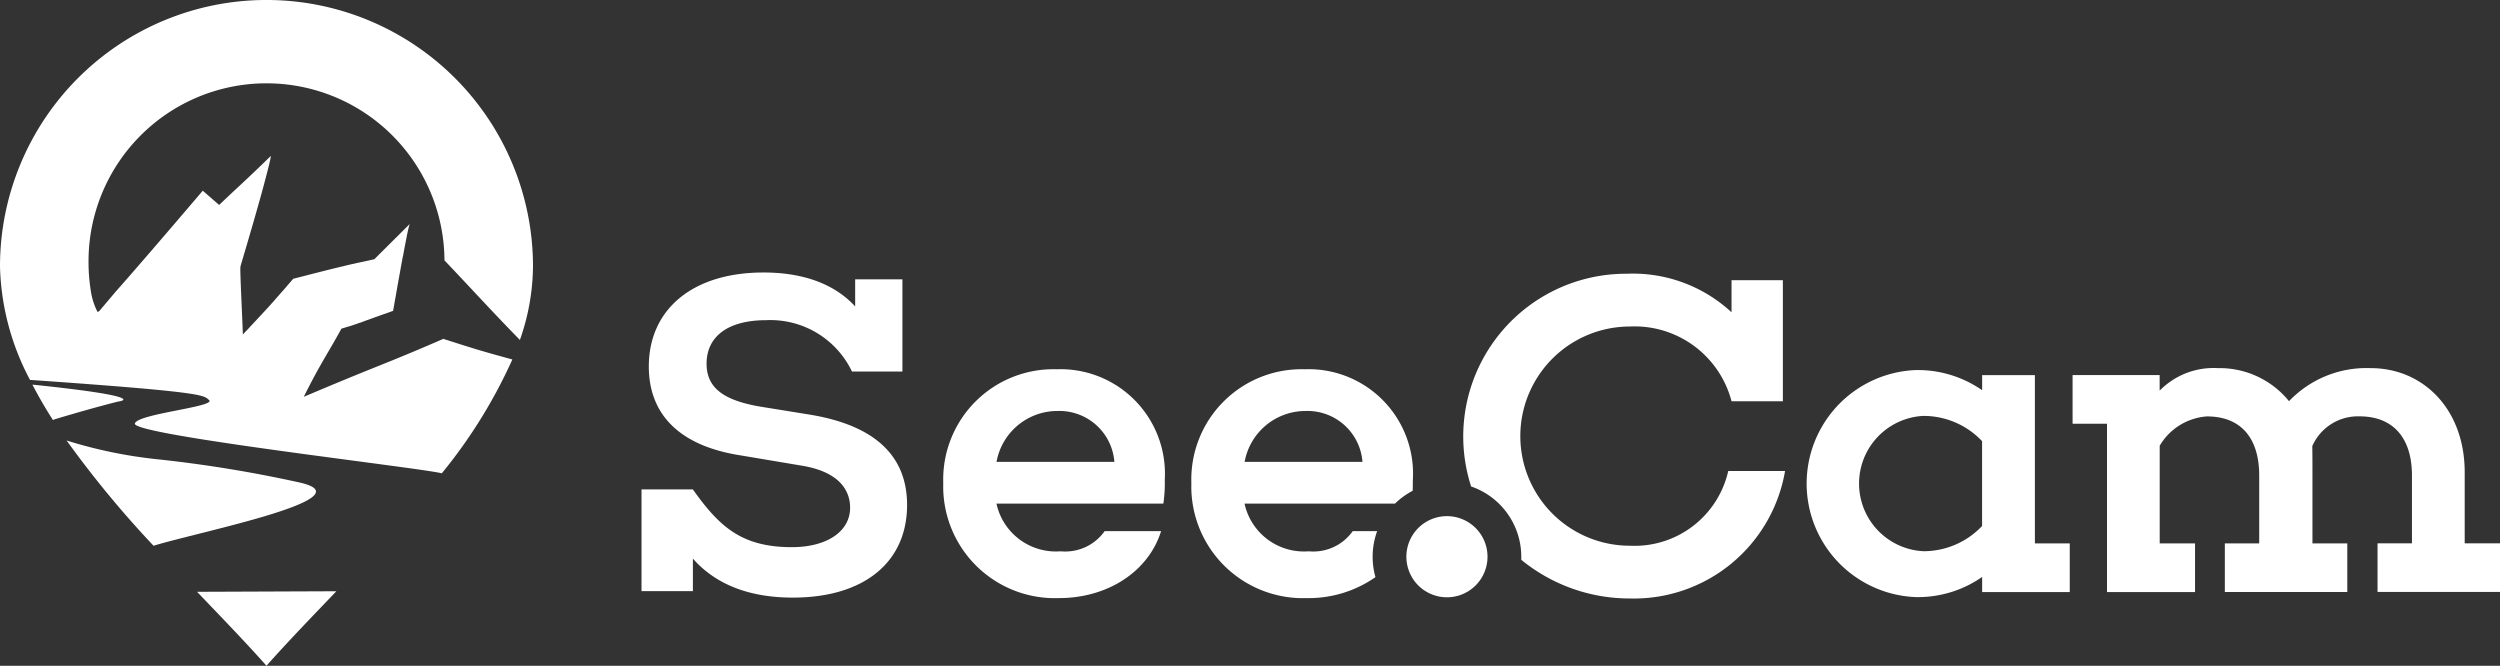 <svg xmlns="http://www.w3.org/2000/svg" width="186.043" height="49.546" viewBox="0 0 186.043 49.546"><rect x="0" y="0" width="186.043" height="49.546" fill="#333333" stroke="none"/><defs><style>.a,.b{fill:#fff;}.b{fill-rule:evenodd;}</style></defs><g transform="translate(0 0)"><path class="a" d="M167.781,77.469c-2.7-.445-4.1-1.331-4.1-3.21,0-2.014,1.572-3.24,4.439-3.24a6.724,6.724,0,0,1,6.381,3.82h3.754V67.981h-3.516v2.014c-1.569-1.707-3.925-2.525-6.826-2.525-5.29,0-8.53,2.762-8.53,6.994,0,3.516,2.218,5.906,6.859,6.621l4.469.751c2.8.445,3.652,1.809,3.652,3.141,0,1.773-1.74,2.933-4.334,2.933-3.787,0-5.425-1.569-7.37-4.3H158.84v7.574h3.823V88.764c1.569,1.776,3.958,2.9,7.439,2.9,5.29,0,8.5-2.627,8.5-6.892,0-3.856-2.66-5.972-7.234-6.723l-3.583-.58Zm30,5.392a7.776,7.776,0,0,0-8.055-8.19,8.206,8.206,0,0,0-8.431,8.464,8.311,8.311,0,0,0,8.6,8.566c3.685,0,6.687-2.014,7.61-4.983h-4.2a3.591,3.591,0,0,1-3.276,1.5,4.526,4.526,0,0,1-4.776-3.55h12.422A10.963,10.963,0,0,0,197.78,82.861Zm-7.953-5.085a4.1,4.1,0,0,1,4.2,3.787h-8.77A4.608,4.608,0,0,1,189.827,77.776Zm26.416,5.085a7.776,7.776,0,0,0-8.055-8.19,8.206,8.206,0,0,0-8.431,8.464,8.311,8.311,0,0,0,8.6,8.566,8.684,8.684,0,0,0,5.1-1.56,5.57,5.57,0,0,1,.126-3.423h-1.818a3.591,3.591,0,0,1-3.276,1.5,4.526,4.526,0,0,1-4.776-3.55h11.2a5.561,5.561,0,0,1,1.313-.953c.012-.292.012-.577.012-.857Zm-7.953-5.085a4.1,4.1,0,0,1,4.2,3.787h-8.77A4.608,4.608,0,0,1,208.29,77.776Z" transform="translate(-111.1 -47.192)"/><path class="b" d="M464.286,95.621V92.006h-3.925V93.13a8.373,8.373,0,0,0-4.95-1.5,8.454,8.454,0,0,0,0,16.894,8.354,8.354,0,0,0,4.95-1.5v1.127h6.519V104.53h-2.594Zm-8.3-.58a5.993,5.993,0,0,1,4.37,1.878v6.315a5.989,5.989,0,0,1-4.37,1.875,5.041,5.041,0,0,1,0-10.069Z" transform="translate(-312.855 -64.09)"/><path class="b" d="M374.692,91.945a11.413,11.413,0,0,0,11.535-9.488H382a7.147,7.147,0,0,1-7.3,5.563,8.157,8.157,0,0,1-.033-16.314,7.456,7.456,0,0,1,7.577,5.563h3.82V68.258h-3.82v2.389a10.8,10.8,0,0,0-7.817-2.867,12.109,12.109,0,0,0-11.562,15.83,5.531,5.531,0,0,1,3.733,5.23c0,.075,0,.15,0,.228A12.724,12.724,0,0,0,374.692,91.945Z" transform="translate(-253.388 -47.408)"/><path class="b" d="M515.731,107.827h6.552v-3.619h-2.63v-7.27a4.442,4.442,0,0,1,3.516-2.182c2.492,0,3.889,1.569,3.889,4.4v5.049H524.5v3.619h9.113v-3.619H531.02v-5.29c0-.682,0-1.307-.012-1.951a3.71,3.71,0,0,1,3.525-2.212c2.459,0,3.892,1.569,3.892,4.4v5.049h-2.561v3.619h9.113v-3.619h-2.627v-5.29c0-4.677-3.072-7.748-7-7.748a7.967,7.967,0,0,0-6.074,2.459,6.654,6.654,0,0,0-5.293-2.459,5.625,5.625,0,0,0-4.334,1.674v-1.16H513.17V95.3h2.561Z" transform="translate(-358.934 -63.768)"/><path class="b" d="M0,19.831a18.93,18.93,0,0,0,2.233,8.44c13.119.914,12.909,1.136,13.324,1.5.568.5-5.374,1.022-5.521,1.752-.171.86,21.258,3.285,22.842,3.7a37.966,37.966,0,0,0,5.251-8.473c-2.053-.562-2.612-.718-5.136-1.533-4.337,1.887-4.74,1.918-10.387,4.313,1.223-2.459,1.794-3.225,2.8-5.07l.057-.018.057-.018.054-.015.057-.018.054-.015.054-.018.051-.015.054-.018.051-.015.051-.015L26,24.282l.051-.015.051-.018.048-.015.051-.018.051-.015.048-.018.051-.015.048-.018.048-.015h0l.048-.018.048-.015.051-.018.048-.018.051-.018.051-.018.051-.018L26.849,24l.054-.018.051-.021L27,23.939h0l.051-.018h0l.051-.018.054-.021.054-.018.054-.021.057-.021.057-.018h0l.057-.021.057-.021.06-.021h0l.06-.024.06-.021h0l.063-.021.06-.024.066-.024.066-.024L28,23.579h0l.066-.024.069-.024.069-.024h0l.072-.027.072-.027h0l.075-.027L28.5,23.4h0l.078-.027h0l.078-.027h0l.081-.03h0l.084-.027h0l.081-.03h0l.084-.03.087-.033h0l.09-.03h0l.09-.033h0l.018-.1h0l.018-.1h0l.018-.1h0l.018-.105h0l.018-.105h0l.018-.108.021-.108h0l.018-.111.021-.114h0l.021-.114h0l.021-.117h0l.021-.117h0l.021-.12h0l.021-.12h0l.021-.12.021-.123.021-.123h0l.024-.123h0l.021-.123h0l.021-.126.024-.123.021-.126h0l.024-.123v0l.021-.123h0l.024-.126.021-.123h0l.024-.126h0l.021-.123h0l.024-.123.021-.123.024-.123h0l.021-.12h0l.021-.12.024-.12h0L30,19.01h0l.021-.114h0l.021-.117h0l.021-.111h0l.018-.111.021-.111h0l.021-.108h0l.021-.105h0l.021-.1h0l.018-.1h0l.021-.1.018-.1.018-.093h0l.021-.09.015-.09h0l.015-.084.018-.081h0l.018-.078h0l.015-.075h0l.015-.072.015-.066.015-.063.015-.063.015-.054.012-.054.012-.048.012-.042.012-.039.012-.036.009-.03L27.858,19.29h0l-.147.033h0l-.141.033h0l-.138.03h0l-.138.03v0l-.132.027h0l-.129.03h0L26.9,19.5h0l-.12.027,0,0-.117.024,0,0-.114.024h0l-.111.027h0l-.108.024h0l-.108.024v0l-.105.021h0l-.1.024h0l-.1.024h0l-.1.024h0l-.1.021h0L25.6,19.8h0l-.09.021v0l-.09.018h0l-.087.021h0l-.087.021h0l-.087.021h0l-.084.021h0l-.081.018h0l-.081.021h0l-.081.018h0L24.751,20h0l-.078.021h0l-.075.018h0l-.075.018h0l-.075.018h0l-.078.021h0l-.075.018h0l-.075.018h0l-.072.018h0l-.072.018h0l-.075.021h0l-.075.018h0l-.075.018-.075.021h0l-.075.018h0l-.078.021h0l-.075.018-.078.021h0l-.078.018h0l-.081.021h0l-.081.021-.081.021h0l-.081.021h0l-.084.021-.087.024h0l-.087.021h0l-.18.048h0l-.09.024h0l-.1.024h0l-.2.051h0l-.421.108-.2.234h0l-.186.213h0l-.168.2h0l-.054.06-.105.12h0l-.1.114h0l-.1.111h0l-.045.051h0l-.135.156-.045.048h0l-.042.051-.045.048h0l-.042.048h0l-.045.051h0l-.084.1h0l-.042.048h0l-.042.048-.042.048h0l-.045.048-.045.048h0l-.042.051h0l-.045.048h0l-.045.051-.048.051-.045.054-.051.051-.048.054h0l-.051.057-.051.054-.054.06-.054.057-.057.06h0l-.057.063-.057.063-.06.066-.063.066-.066.069-.066.072h0l-.066.072-.072.075-.072.078-.075.078-.075.084-.081.084-.081.087-.084.09-.087.093-.09.1-.093.1-.1.1-.1.105-.1.108c-.006-.562-.225-4.854-.18-5.007L17.9,19.8l.027-.087h0l.027-.093.027-.1.03-.1.033-.105h0l.033-.108.033-.114.033-.12.036-.12.039-.123h0l.036-.129h0l.039-.132.039-.132.042-.138h0l.039-.138h0l.042-.144.042-.144h0l.042-.144.045-.15.042-.15.045-.15h0l.045-.153h0l.045-.156h0l.045-.153h0l.09-.316.045-.156h0l.045-.159.045-.156.045-.159.045-.159.045-.156.045-.159h0l.042-.156.045-.156.042-.153h0l.045-.153.042-.153h0l.042-.15.039-.15.042-.147.039-.144.039-.141.036-.141h0l.036-.138h0l.036-.135.036-.132.033-.129.033-.126.03-.123.033-.12.027-.114h0l.03-.111.024-.105v0l.027-.1h0l.024-.1v0l.021-.093h0l.021-.087.018-.084h0l.015-.078v0l.015-.072h0l.015-.069h0l.012-.06h0V11.65h0v0l0,0v-.009h0v-.006l0,0v-.009h0V11.61h0v0h0l0,0h0v0c-2.011,1.96-2.462,2.32-3.841,3.643l-1.22-1.061c-3.036,3.565-5.317,6.206-6.489,7.523L7.493,23.026c-.057.072-.2.237-.249.162a5.1,5.1,0,0,1-.5-1.635,13.412,13.412,0,0,1-.156-2.038,13.244,13.244,0,0,1,26.488-.141c2.371,2.5,3.541,3.805,5.614,5.924a16.832,16.832,0,0,0,.974-5.467A19.831,19.831,0,1,0,0,19.831Zm2.41,8.791q.69,1.325,1.527,2.633c.087-.036.183-.069.292-.1,2.849-.854,4.556-1.271,4.556-1.271S11.559,29.569,2.41,28.622Zm2.549,4.16a76.657,76.657,0,0,0,6.468,7.832c3.24-1.01,16.179-3.568,10.787-4.725A95.808,95.808,0,0,0,11.64,34.17a34.457,34.457,0,0,1-6.681-1.389Zm9.708,11.262c1.854,1.936,3.634,3.775,5.164,5.5,1.539-1.74,3.336-3.595,5.2-5.545l-10.366.042Z" transform="translate(0 0)"/><path class="b" d="M351.238,127.8a3.019,3.019,0,1,1-3.018,3.021A3.018,3.018,0,0,1,351.238,127.8Z" transform="translate(-243.561 -89.389)"/></g></svg>